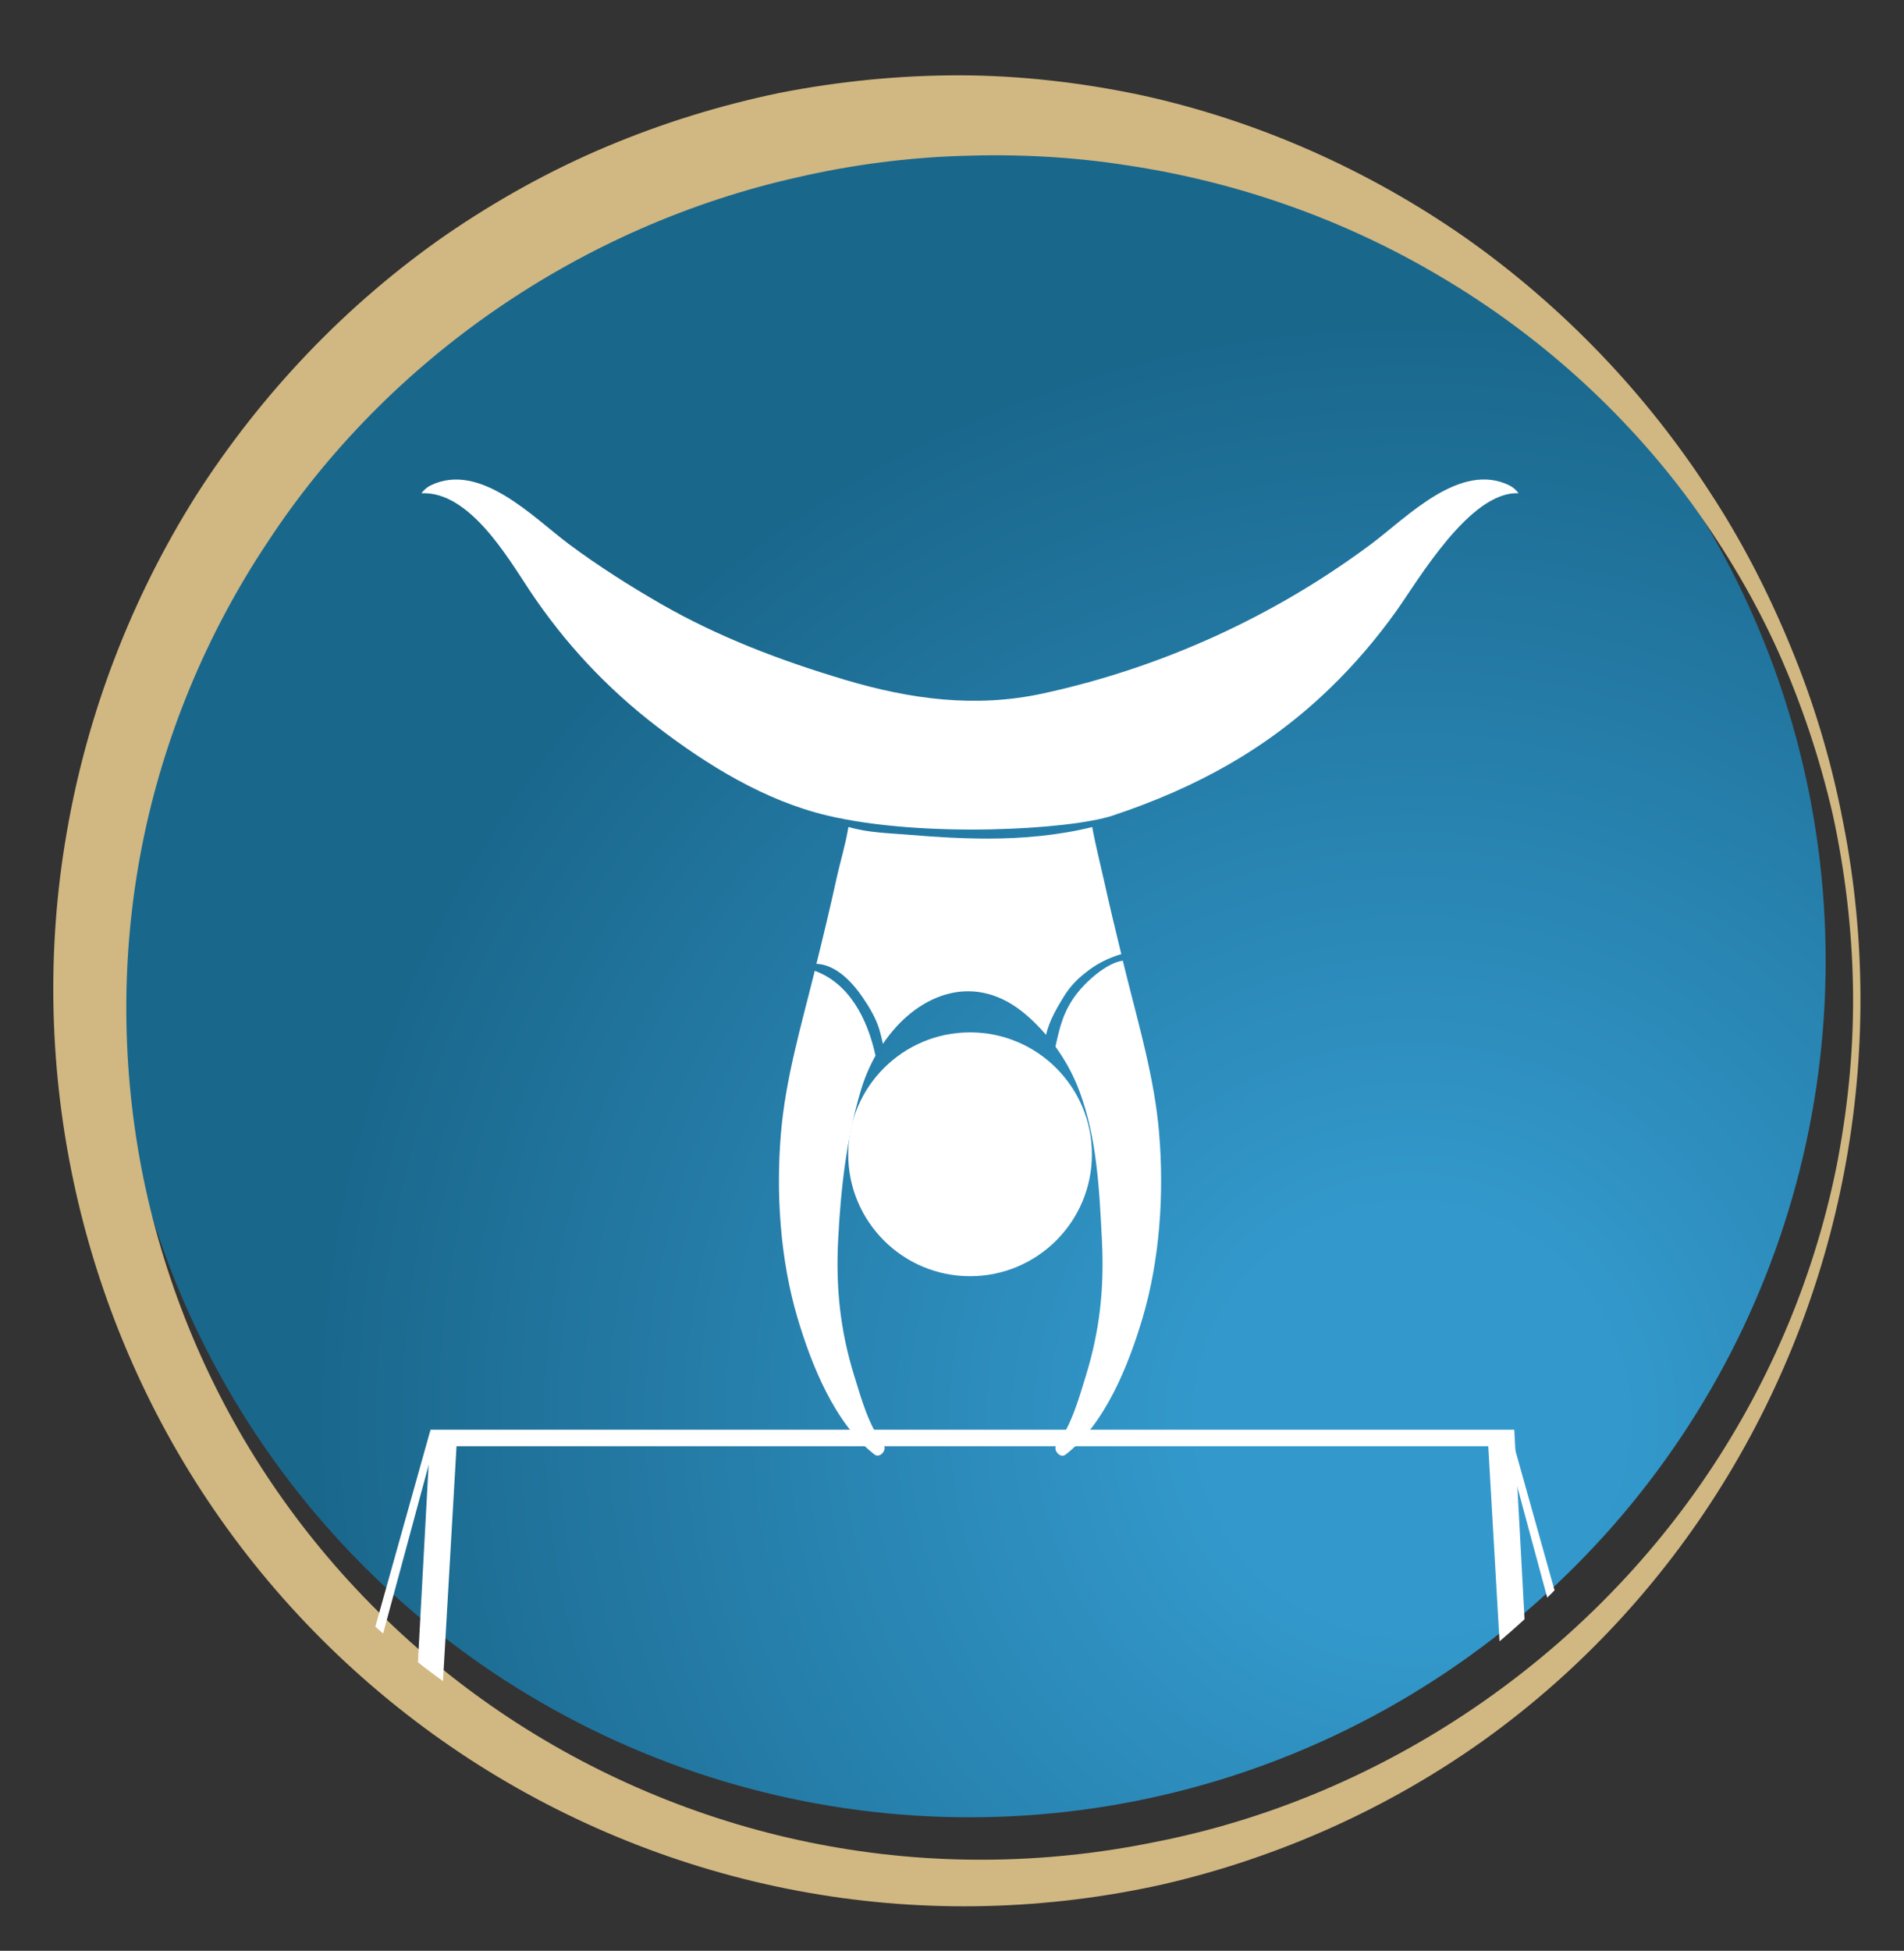 <?xml version="1.0" encoding="UTF-8"?>
<svg id="Capa_1" data-name="Capa 1" xmlns="http://www.w3.org/2000/svg" xmlns:xlink="http://www.w3.org/1999/xlink" viewBox="0 0 350 358.5">
  <rect x="0" y="0" width="350" height="358.5" fill="#333333" stroke="none"/>
  <defs>
    <radialGradient id="New_Gradient_Swatch_1" data-name="New Gradient Swatch 1" cx="259.51" cy="260.86" fx="259.51" fy="260.86" r="232.08" gradientUnits="userSpaceOnUse">
      <stop offset=".16" stop-color="#39c"/>
      <stop offset=".87" stop-color="#1a678c"/>
    </radialGradient>
    <clipPath id="clippath">
      <circle cx="173.87" cy="181.56" r="157.4" style="fill: none;"/>
    </clipPath>
  </defs>
  <circle cx="178.2" cy="176.57" r="157.4" style="fill: url(#New_Gradient_Swatch_1);"/>
  <path d="m338.48,149.43c-2.11-10.47-5.23-20.75-9.34-30.65-4.08-9.9-9-19.49-14.92-28.49-11.71-18.06-26.95-33.99-44.79-46.57-17.88-12.49-38.35-21.63-60-26.31-10.83-2.26-21.91-3.54-33.03-3.57-11.12,0-22.25,1.1-33.18,3.25-10.91,2.27-21.61,5.58-31.9,9.93-10.29,4.35-20.1,9.81-29.31,16.13-18.37,12.74-34.04,29.24-46.03,48.01-11.87,18.86-19.97,40.01-23.72,61.88-3.81,21.86-3.17,44.42,1.67,65.96,4.83,21.54,13.88,42.12,26.57,60.12,12.66,18.01,28.89,33.44,47.41,45.19,18.52,11.74,39.33,19.81,60.86,23.55,21.54,3.78,43.77,3.18,65.01-1.57,21.21-4.9,41.42-13.94,59.04-26.53,17.6-12.62,32.54-28.75,43.84-47.01,11.32-18.25,19.06-38.62,22.76-59.65,3.72-21.03,3.42-42.75-.95-63.66Zm-.58,63.38c-3.97,20.79-12.26,40.68-24.03,58.13-23.56,34.96-60.95,59.69-101.74,67.61-20.33,4.15-41.42,4.3-61.7.35-20.28-3.92-39.73-11.89-56.92-23.24-17.18-11.35-32.07-26.07-43.55-43.06-11.5-16.98-19.52-36.22-23.63-56.25-4.05-20.04-4.16-40.8-.25-60.76,3.92-19.96,11.85-39.05,23.07-55.9,22.23-33.94,57.88-58.23,97.38-67.09,9.86-2.28,19.95-3.61,30.09-3.95,10.13-.36,20.34.13,30.41,1.71,20.18,2.99,39.96,9.88,57.78,20.48,17.85,10.53,33.74,24.73,46.16,41.68,6.16,8.5,11.58,17.6,15.91,27.22,4.31,9.63,7.66,19.7,10.04,30.01,2.24,10.34,3.5,20.9,3.7,31.48.19,10.59-.79,21.18-2.73,31.57Z" style="fill: #d1b781;"/>
  <g style="clip-path: url(#clippath);">
    <g>
      <g>
        <polygon points="76.17 400.13 83.92 265.78 273.58 265.78 281.33 400.13 285.8 400.13 278.36 262.74 79.14 262.74 71.69 400.13 76.17 400.13" style="fill: #fff;"/>
        <polygon points="43.43 400.13 79.14 267.95 79.14 262.74 40.63 400.13 43.43 400.13" style="fill: #fff;"/>
        <polygon points="316 400.13 277.49 262.74 277.49 267.95 313.2 400.13 316 400.13" style="fill: #fff;"/>
      </g>
      <path d="m202.86,161.46c-.68-3.07-1.51-6.26-2.08-9.47-6.25,1.54-12.76,2.12-19.2,2.12-4.88,0-9.75-.3-14.61-.71-3.69-.31-7.32-.35-11.01-1.43-.57,3.45-1.47,6.21-2.19,9.5-1.15,5.24-2.4,10.45-3.69,15.65,3.61.15,6.61,3.41,8.52,6.2,1.2,1.76,2.39,3.75,3.02,5.79.27.9.48,1.8.68,2.72,6.07-8.97,16.24-13.15,25.35-6.12,1.69,1.31,3.25,2.83,4.65,4.47.51-2.57,2.3-5.49,3.29-7.09,1.07-1.73,2.37-3.1,3.82-4.22,1.95-1.63,4.22-2.79,6.71-3.53-1.13-4.61-2.23-9.22-3.25-13.86Z" style="fill: #fff;"/>
      <path d="m200.72,212.13c0,12.37-10.03,22.4-22.4,22.4s-22.4-10.03-22.4-22.4,10.03-22.41,22.4-22.41,22.4,10.03,22.4,22.41Z" style="fill: #fff;"/>
      <path d="m277.47,89.2c-9.11-4.43-18.8,5.85-25.42,10.78-17.85,13.32-38.64,22.78-60.42,27.48-12.35,2.67-24.28,1.04-36.23-2.51-11.82-3.52-23.29-7.86-34-14.02-5.76-3.33-11.49-6.96-16.83-10.94-6.61-4.94-16.31-15.21-25.42-10.78-.66.32-1.22.82-1.69,1.44,8.77-.43,15.78,11.66,19.88,17.83,6.44,9.68,14.19,17.97,23.41,25.04,9.24,7.09,19.84,13.62,31.27,16.34,17.52,4.17,44.64,2.66,52.58,0,15.18-5.07,28.22-12.13,39.84-23.34,4.51-4.35,8.6-9.14,12.24-14.24,3.99-5.58,13.54-22.07,22.48-21.63-.47-.62-1.03-1.12-1.69-1.44Z" style="fill: #fff;"/>
      <path d="m157.01,252.78c-2.57-8.34-3.38-16.13-2.94-24.87.47-9.26,1.48-18.43,4.14-27.41.68-2.31,1.61-4.5,2.73-6.5-1.46-6.73-4.81-13.28-11.17-15.59-.05.18-.08.36-.13.53-2.39,9.65-5.23,19.31-6.08,29.25-.95,11.16-.14,23.29,3.05,34.04,2.55,8.57,6.84,19.41,14.16,25.08.96.75,2.37-.87,1.65-1.79-2.74-3.53-4.11-8.53-5.41-12.75Z" style="fill: #fff;"/>
      <path d="m213.07,208.2c-.83-9.95-3.68-19.6-6.08-29.25-.2-.8-.4-1.6-.59-2.4-3.07.4-6.92,4.01-8.56,6.19-2.33,3.09-3.03,5.92-3.82,9.61,1.83,2.52,3.33,5.28,4.4,8.16,3.26,8.78,3.66,18.15,4.14,27.41.44,8.73-.37,16.52-2.94,24.87-1.3,4.22-2.67,9.22-5.42,12.75-.71.92.7,2.54,1.66,1.79,7.32-5.67,11.61-16.51,14.16-25.08,3.19-10.75,4-22.88,3.05-34.04Z" style="fill: #fff;"/>
    </g>
  </g>
</svg>